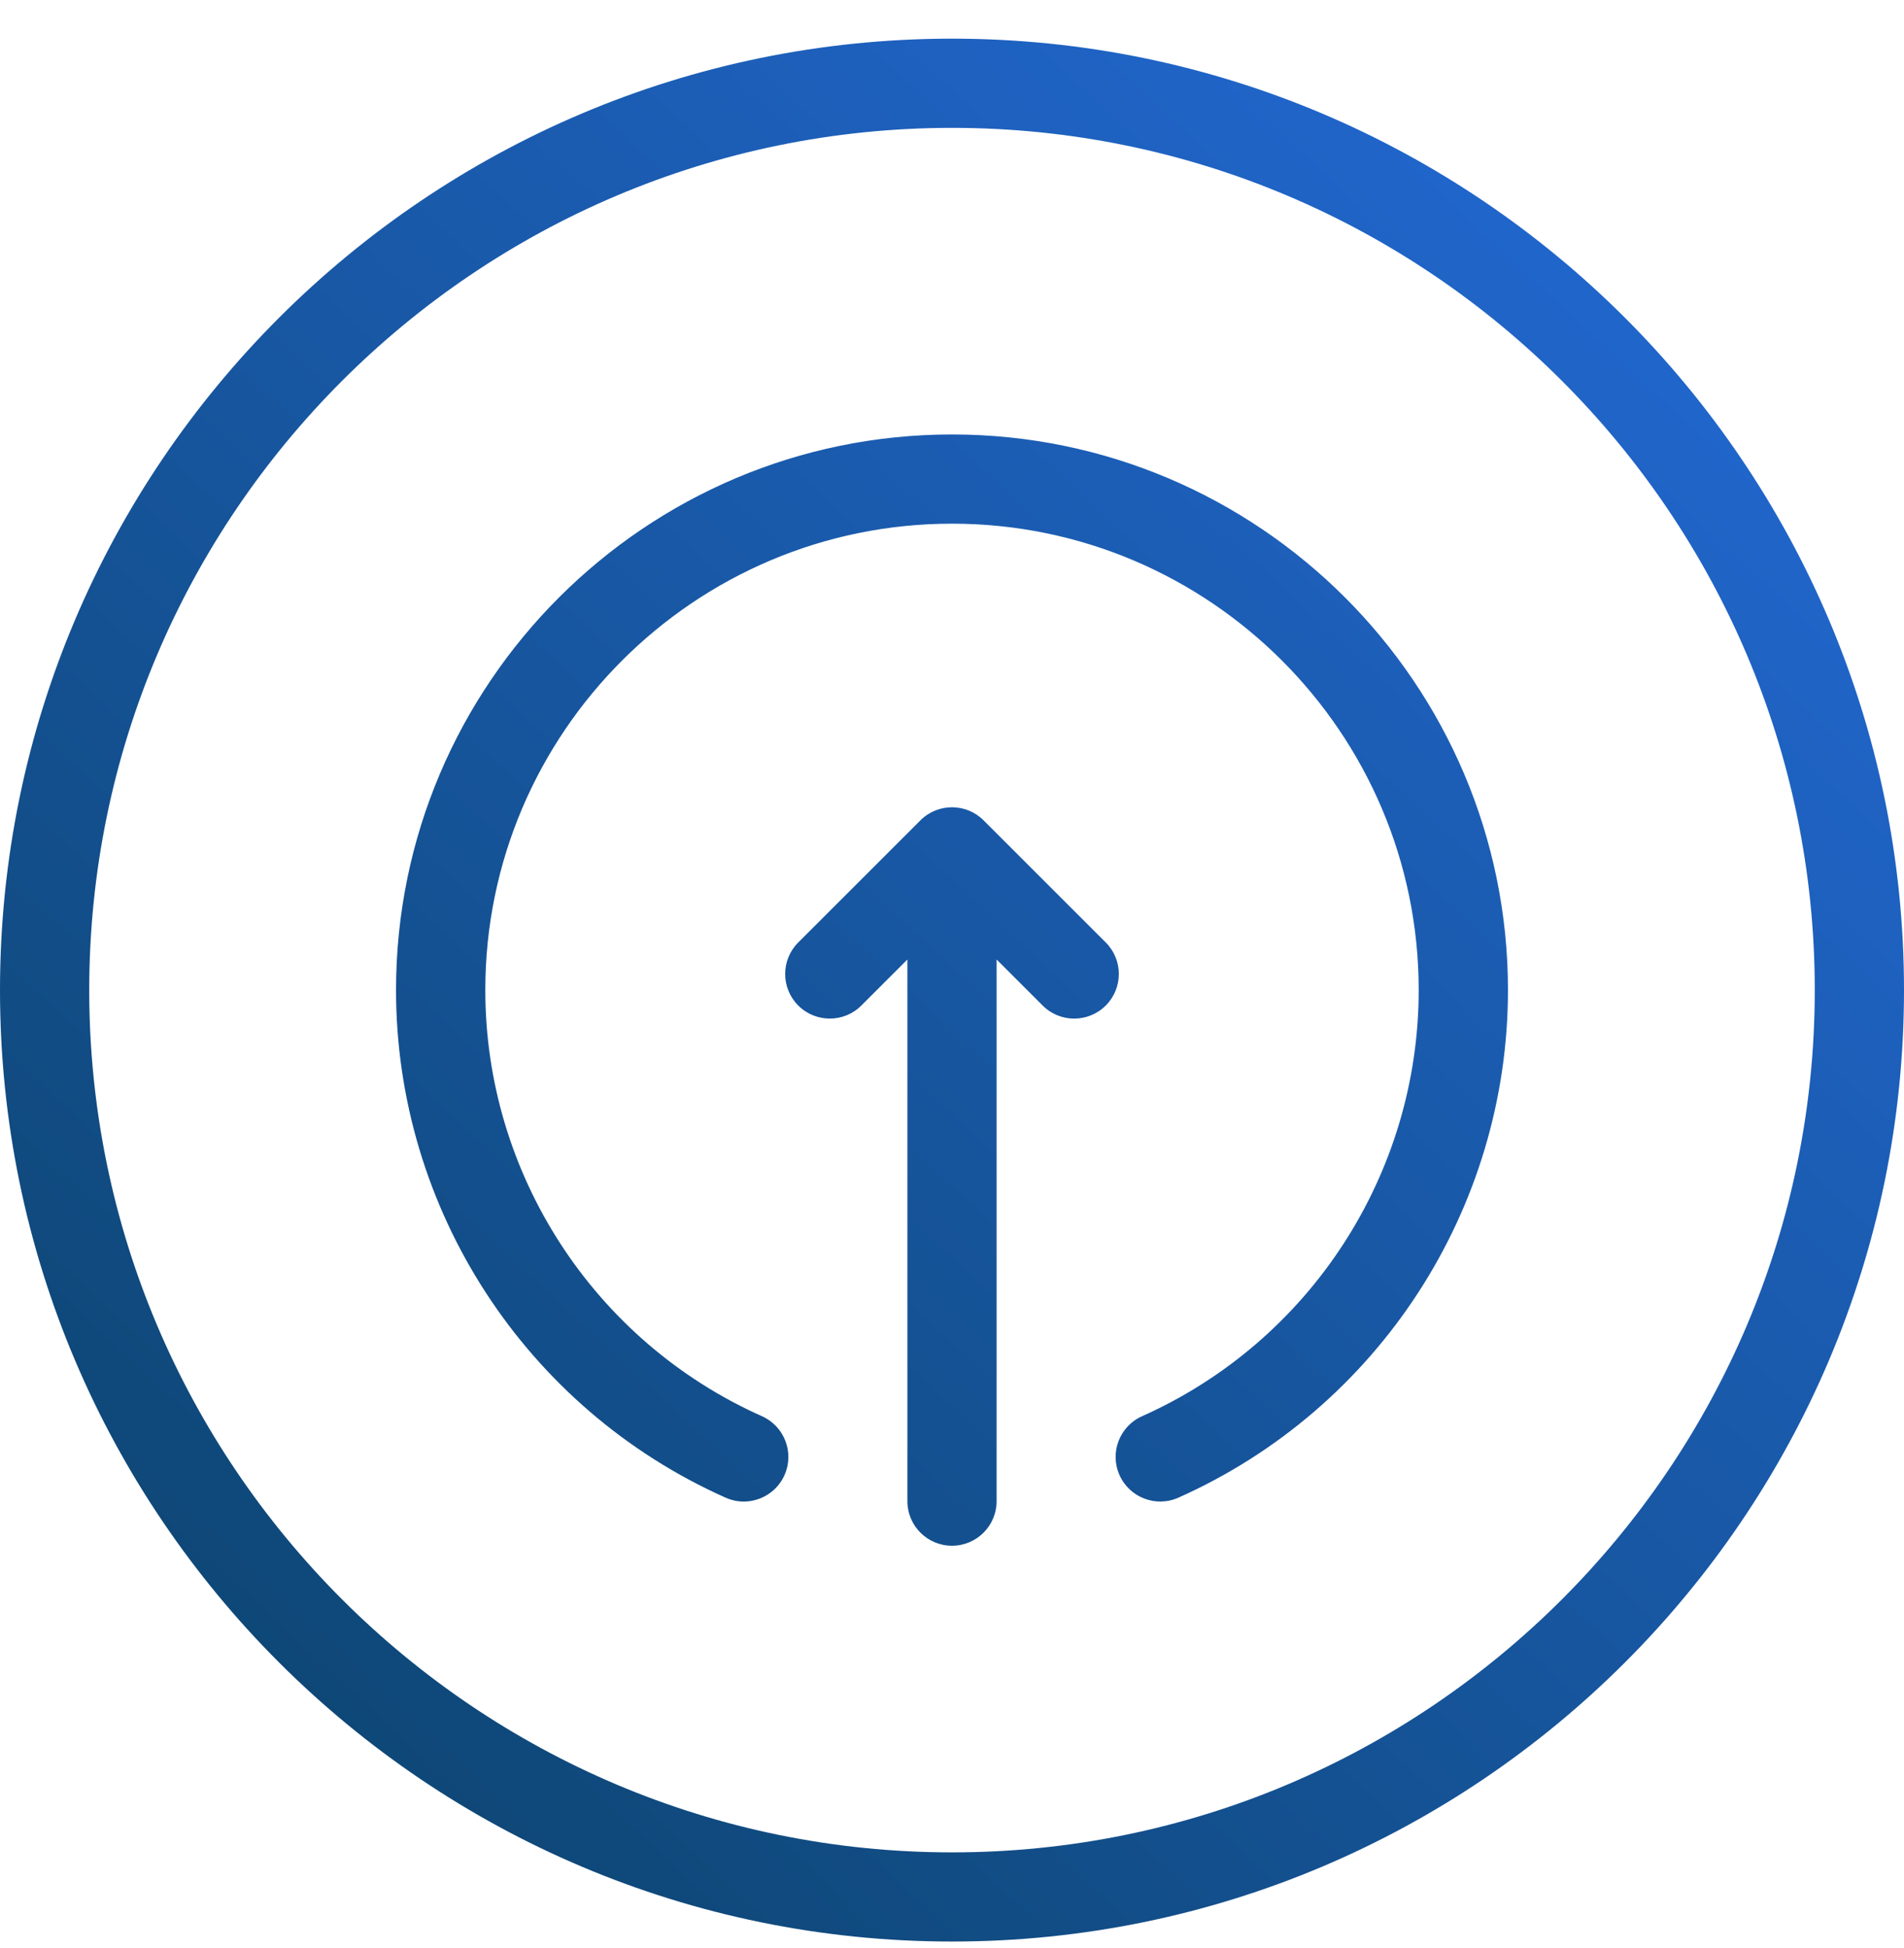 <svg width="44" height="45" viewBox="0 0 44 45" fill="none" xmlns="http://www.w3.org/2000/svg">
<path d="M34.848 22.874C34.848 27.933 31.859 32.536 27.233 34.599C26.713 34.831 26.103 34.598 25.871 34.078C25.639 33.559 25.872 32.95 26.392 32.718C30.276 30.985 32.785 27.121 32.785 22.874C32.785 16.932 27.947 12.098 22 12.098C16.053 12.098 11.215 16.932 11.215 22.874C11.215 27.121 13.724 30.985 17.608 32.718C18.128 32.95 18.361 33.559 18.129 34.079C17.958 34.462 17.581 34.689 17.187 34.689C17.047 34.689 16.904 34.66 16.767 34.599C12.141 32.536 9.152 27.933 9.152 22.874C9.152 15.796 14.916 10.037 22 10.037C29.084 10.037 34.848 15.796 34.848 22.874ZM25.553 21.773L22.729 18.951C22.326 18.549 21.674 18.549 21.271 18.951L18.447 21.773C18.044 22.175 18.044 22.827 18.447 23.23C18.85 23.632 19.503 23.632 19.905 23.23L20.969 22.167V34.68C20.969 35.249 21.43 35.71 22 35.71C22.57 35.71 23.031 35.249 23.031 34.68V22.167L24.095 23.23C24.296 23.431 24.56 23.532 24.824 23.532C25.088 23.532 25.352 23.431 25.553 23.23C25.956 22.827 25.956 22.175 25.553 21.773ZM44 22.874C44 34.994 34.131 44.854 22 44.854C9.869 44.854 0 34.994 0 22.874C0 10.754 9.869 0.893 22 0.893C34.131 0.893 44 10.754 44 22.874ZM41.938 22.874C41.938 11.89 32.994 2.954 22 2.954C11.006 2.954 2.062 11.89 2.062 22.874C2.062 33.858 11.006 42.794 22 42.794C32.994 42.794 41.938 33.858 41.938 22.874Z" fill="url(#paint0_linear_165_3033)"/>
<defs>
<linearGradient id="paint0_linear_165_3033" x1="-1.964" y1="41.568" x2="34.413" y2="2.481" gradientUnits="userSpaceOnUse">
<stop stop-color="#0B4268"/>
<stop offset="1" stop-color="#2166CD"/>
</linearGradient>
</defs>
</svg>

